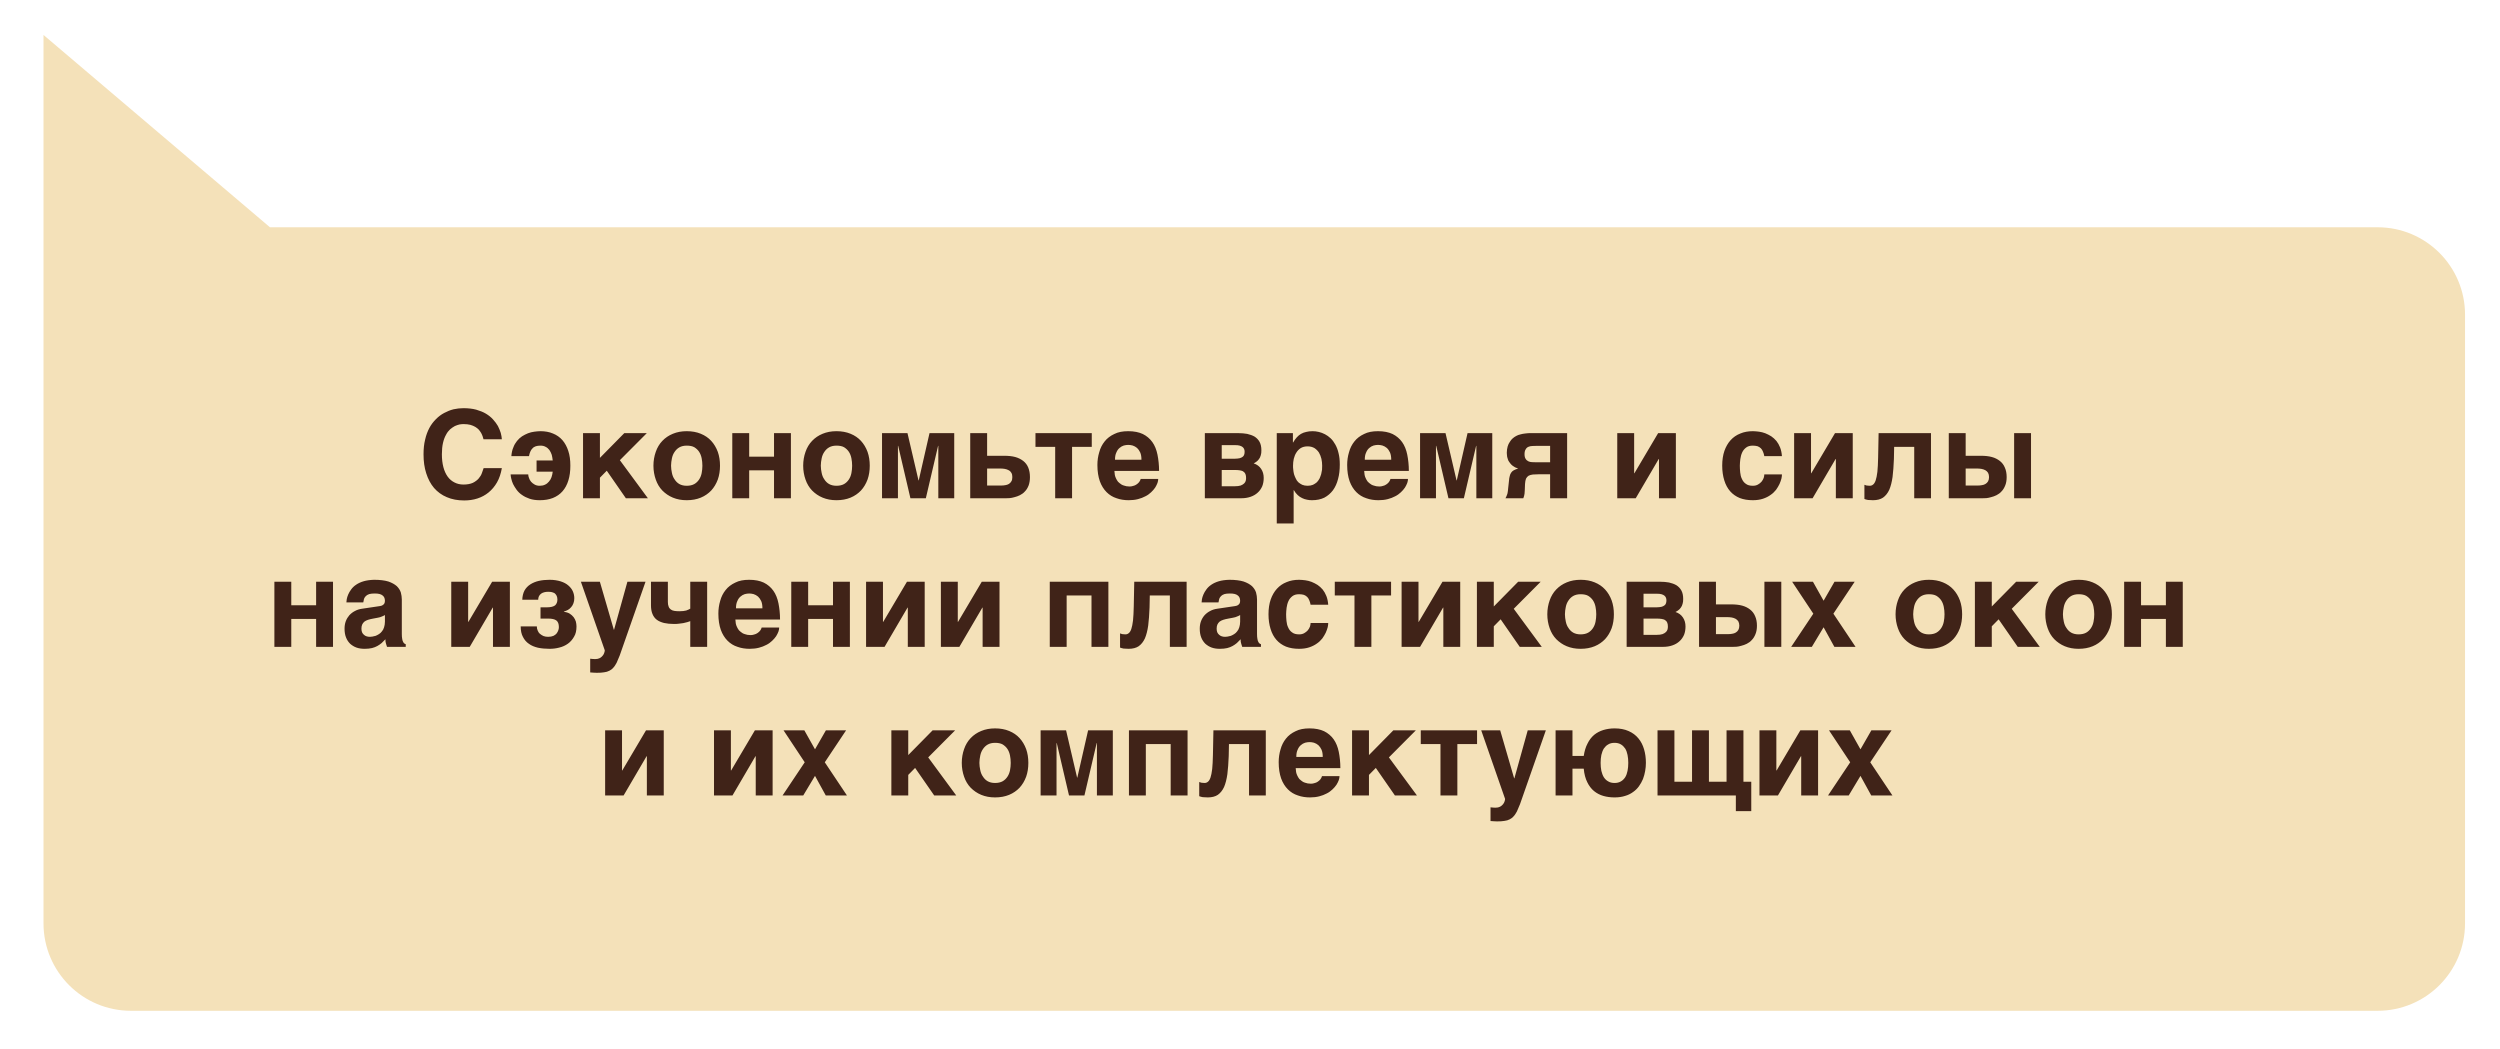 <svg width="286" height="120" viewBox="0 0 286 120" fill="none" xmlns="http://www.w3.org/2000/svg">
<g filter="url(#filter0_d_792_11968)">
<path d="M282 35V104.634C282 110.157 277.523 114.634 272 114.634H28.137H14.977C9.454 114.634 4.977 110.157 4.977 104.634V62V25V3L30.882 25H272C277.523 25 282 29.477 282 35Z" fill="#F4E1B9"/>
</g>
<path d="M55.214 49.916C55.172 49.79 55.116 49.678 55.046 49.538C54.976 49.412 54.878 49.286 54.78 49.16C54.668 49.048 54.542 48.936 54.374 48.838C54.22 48.74 54.024 48.67 53.8 48.6C53.576 48.544 53.324 48.516 53.016 48.516C52.89 48.516 52.736 48.53 52.568 48.558C52.4 48.6 52.218 48.656 52.036 48.74C51.854 48.838 51.672 48.964 51.49 49.118C51.322 49.272 51.154 49.482 51.028 49.734C50.874 50 50.762 50.308 50.678 50.672C50.594 51.036 50.552 51.47 50.552 51.974C50.552 52.52 50.608 52.996 50.72 53.43C50.832 53.864 51 54.228 51.21 54.522C51.42 54.816 51.686 55.04 51.994 55.194C52.288 55.348 52.638 55.432 53.016 55.432C53.464 55.432 53.814 55.362 54.094 55.236C54.374 55.096 54.598 54.928 54.766 54.732C54.934 54.536 55.06 54.326 55.13 54.116C55.214 53.906 55.284 53.71 55.326 53.556H57.412C57.3 54.186 57.118 54.732 56.852 55.194C56.586 55.656 56.264 56.034 55.886 56.342C55.508 56.65 55.088 56.874 54.612 57.028C54.136 57.182 53.632 57.252 53.1 57.252C52.358 57.252 51.686 57.126 51.112 56.874C50.538 56.636 50.048 56.272 49.656 55.824C49.264 55.362 48.97 54.802 48.76 54.144C48.55 53.5 48.452 52.772 48.452 51.974C48.452 51.358 48.508 50.798 48.634 50.294C48.746 49.79 48.914 49.342 49.124 48.95C49.334 48.558 49.586 48.236 49.88 47.942C50.16 47.662 50.468 47.424 50.818 47.242C51.154 47.06 51.504 46.92 51.882 46.822C52.26 46.738 52.638 46.696 53.016 46.696C53.562 46.696 54.052 46.752 54.472 46.864C54.892 46.99 55.27 47.13 55.592 47.326C55.914 47.522 56.18 47.732 56.404 47.984C56.628 48.236 56.824 48.488 56.964 48.74C57.104 49.006 57.202 49.272 57.286 49.524C57.356 49.79 57.398 50.028 57.412 50.252H55.312L55.214 49.916ZM63.231 52.674C63.203 52.45 63.175 52.24 63.12 52.03C63.05 51.82 62.965 51.652 62.853 51.484C62.727 51.33 62.602 51.204 62.419 51.12C62.252 51.022 62.056 50.98 61.831 50.98C61.621 50.98 61.44 51.008 61.3 51.05C61.145 51.106 61.02 51.176 60.922 51.288C60.824 51.386 60.725 51.512 60.669 51.666C60.599 51.806 60.557 51.988 60.516 52.184H58.499C58.528 51.806 58.597 51.47 58.724 51.19C58.822 50.91 58.975 50.658 59.144 50.448C59.312 50.238 59.508 50.056 59.718 49.916C59.941 49.776 60.166 49.664 60.404 49.566C60.642 49.482 60.88 49.412 61.132 49.384C61.37 49.356 61.608 49.328 61.831 49.328C62.349 49.328 62.84 49.412 63.26 49.594C63.679 49.762 64.043 50.014 64.338 50.35C64.632 50.686 64.856 51.106 65.01 51.582C65.177 52.072 65.248 52.632 65.248 53.276C65.248 53.906 65.177 54.466 65.023 54.956C64.87 55.46 64.645 55.866 64.352 56.202C64.058 56.538 63.694 56.79 63.245 56.972C62.812 57.14 62.307 57.224 61.748 57.224C61.313 57.224 60.922 57.168 60.586 57.056C60.264 56.944 59.969 56.804 59.718 56.622C59.465 56.454 59.27 56.258 59.102 56.034C58.934 55.81 58.807 55.586 58.696 55.376C58.597 55.152 58.528 54.956 58.486 54.746C58.444 54.564 58.416 54.396 58.416 54.27H60.431C60.431 54.396 60.459 54.536 60.516 54.676C60.557 54.83 60.642 54.97 60.754 55.11C60.865 55.236 61.005 55.348 61.16 55.432C61.328 55.53 61.523 55.572 61.748 55.572C61.971 55.572 62.181 55.53 62.349 55.446C62.532 55.362 62.672 55.25 62.797 55.096C62.923 54.956 63.022 54.788 63.092 54.592C63.161 54.396 63.203 54.186 63.231 53.962H61.383V52.674H63.231ZM68.631 52.38L71.417 49.552H73.993L70.913 52.646L74.119 57H71.599L69.415 53.85L68.631 54.648V57H66.699V49.552H68.631V52.38ZM74.753 53.276C74.753 52.702 74.851 52.17 75.019 51.694C75.187 51.204 75.439 50.784 75.775 50.434C76.111 50.084 76.503 49.818 76.979 49.622C77.455 49.426 77.973 49.328 78.561 49.328C79.163 49.328 79.695 49.426 80.171 49.622C80.647 49.818 81.039 50.084 81.361 50.434C81.683 50.784 81.935 51.204 82.117 51.694C82.285 52.17 82.369 52.702 82.369 53.276C82.369 53.85 82.285 54.382 82.117 54.858C81.935 55.348 81.683 55.768 81.361 56.118C81.039 56.454 80.647 56.734 80.171 56.93C79.695 57.126 79.163 57.224 78.561 57.224C77.973 57.224 77.455 57.126 76.979 56.93C76.503 56.734 76.111 56.454 75.775 56.118C75.439 55.768 75.187 55.348 75.019 54.858C74.851 54.382 74.753 53.85 74.753 53.276ZM76.769 53.276C76.769 53.556 76.811 53.836 76.867 54.102C76.923 54.382 77.021 54.634 77.175 54.844C77.315 55.068 77.497 55.25 77.721 55.376C77.945 55.502 78.225 55.572 78.561 55.572C78.911 55.572 79.205 55.502 79.429 55.376C79.653 55.25 79.835 55.068 79.975 54.858C80.115 54.648 80.213 54.41 80.269 54.13C80.325 53.85 80.353 53.57 80.353 53.276C80.353 52.982 80.325 52.702 80.269 52.422C80.213 52.142 80.115 51.89 79.975 51.68C79.835 51.47 79.653 51.302 79.429 51.162C79.205 51.036 78.911 50.98 78.561 50.98C78.225 50.98 77.945 51.05 77.721 51.176C77.497 51.302 77.315 51.484 77.175 51.694C77.021 51.918 76.923 52.156 76.867 52.436C76.811 52.716 76.769 52.996 76.769 53.276ZM85.706 52.24H88.548V49.552H90.48V57H88.548V53.808H85.706V57H83.774V49.552H85.706V52.24ZM91.884 53.276C91.884 52.702 91.982 52.17 92.15 51.694C92.318 51.204 92.57 50.784 92.906 50.434C93.242 50.084 93.634 49.818 94.11 49.622C94.586 49.426 95.104 49.328 95.692 49.328C96.294 49.328 96.826 49.426 97.302 49.622C97.778 49.818 98.17 50.084 98.492 50.434C98.814 50.784 99.066 51.204 99.248 51.694C99.416 52.17 99.5 52.702 99.5 53.276C99.5 53.85 99.416 54.382 99.248 54.858C99.066 55.348 98.814 55.768 98.492 56.118C98.17 56.454 97.778 56.734 97.302 56.93C96.826 57.126 96.294 57.224 95.692 57.224C95.104 57.224 94.586 57.126 94.11 56.93C93.634 56.734 93.242 56.454 92.906 56.118C92.57 55.768 92.318 55.348 92.15 54.858C91.982 54.382 91.884 53.85 91.884 53.276ZM93.9 53.276C93.9 53.556 93.942 53.836 93.998 54.102C94.054 54.382 94.152 54.634 94.306 54.844C94.446 55.068 94.628 55.25 94.852 55.376C95.076 55.502 95.356 55.572 95.692 55.572C96.042 55.572 96.336 55.502 96.56 55.376C96.784 55.25 96.966 55.068 97.106 54.858C97.246 54.648 97.344 54.41 97.4 54.13C97.456 53.85 97.484 53.57 97.484 53.276C97.484 52.982 97.456 52.702 97.4 52.422C97.344 52.142 97.246 51.89 97.106 51.68C96.966 51.47 96.784 51.302 96.56 51.162C96.336 51.036 96.042 50.98 95.692 50.98C95.356 50.98 95.076 51.05 94.852 51.176C94.628 51.302 94.446 51.484 94.306 51.694C94.152 51.918 94.054 52.156 93.998 52.436C93.942 52.716 93.9 52.996 93.9 53.276ZM105.076 54.956H105.104L106.336 49.552H109.164V57H107.344V51.008H107.316L105.916 57H104.152L102.752 51.008H102.724V57H100.904V49.552H103.816L105.076 54.956ZM112.926 52.142H114.9C115.362 52.142 115.782 52.184 116.146 52.282C116.496 52.38 116.804 52.534 117.056 52.73C117.308 52.926 117.504 53.178 117.63 53.486C117.756 53.794 117.826 54.158 117.826 54.578C117.826 54.956 117.77 55.278 117.672 55.544C117.56 55.824 117.42 56.048 117.252 56.216C117.084 56.412 116.888 56.538 116.678 56.65C116.468 56.748 116.258 56.832 116.062 56.874C115.866 56.93 115.67 56.972 115.502 56.986C115.334 57 115.194 57 115.11 57H110.994V49.552H112.926V52.142ZM114.564 55.544C114.718 55.544 114.858 55.53 115.012 55.502C115.152 55.488 115.292 55.432 115.418 55.362C115.53 55.292 115.628 55.194 115.698 55.068C115.782 54.942 115.81 54.774 115.81 54.578C115.81 54.382 115.782 54.228 115.698 54.088C115.628 53.962 115.53 53.864 115.39 53.794C115.264 53.724 115.11 53.668 114.942 53.64C114.774 53.612 114.592 53.598 114.396 53.598H112.926V55.544H114.564ZM118.458 49.552H124.898V51.12H122.644V57H120.712V51.12H118.458V49.552ZM127.488 53.878C127.488 53.948 127.502 54.032 127.516 54.144C127.516 54.27 127.544 54.382 127.586 54.522C127.628 54.648 127.698 54.788 127.768 54.914C127.838 55.054 127.95 55.18 128.09 55.278C128.216 55.39 128.37 55.488 128.566 55.544C128.748 55.614 128.972 55.656 129.238 55.656C129.378 55.656 129.518 55.628 129.644 55.586C129.784 55.558 129.896 55.502 130.022 55.418C130.134 55.348 130.232 55.25 130.316 55.152C130.4 55.04 130.456 54.928 130.498 54.788H132.5C132.5 54.928 132.472 55.082 132.416 55.25C132.346 55.432 132.262 55.6 132.15 55.782C132.024 55.964 131.87 56.146 131.688 56.314C131.506 56.482 131.296 56.65 131.03 56.776C130.778 56.916 130.498 57.014 130.19 57.098C129.868 57.182 129.518 57.224 129.126 57.224C128.636 57.224 128.16 57.154 127.74 57C127.292 56.86 126.914 56.622 126.592 56.3C126.27 55.978 126.004 55.558 125.822 55.054C125.64 54.536 125.542 53.92 125.542 53.192C125.542 52.688 125.612 52.198 125.752 51.736C125.878 51.26 126.088 50.854 126.368 50.504C126.648 50.14 127.026 49.86 127.474 49.65C127.908 49.426 128.44 49.328 129.07 49.328C129.728 49.328 130.288 49.44 130.736 49.65C131.184 49.874 131.548 50.182 131.828 50.574C132.108 50.966 132.304 51.456 132.416 52.016C132.528 52.576 132.598 53.192 132.598 53.878H127.488ZM130.582 52.59C130.582 52.268 130.54 51.988 130.442 51.764C130.344 51.554 130.218 51.372 130.078 51.246C129.924 51.12 129.756 51.022 129.574 50.966C129.406 50.924 129.238 50.896 129.07 50.896C128.916 50.896 128.734 50.924 128.566 50.966C128.384 51.022 128.216 51.12 128.076 51.246C127.922 51.372 127.796 51.554 127.712 51.764C127.6 51.988 127.558 52.268 127.558 52.59H130.582ZM141.684 49.552C142.034 49.552 142.356 49.58 142.678 49.636C142.986 49.706 143.266 49.804 143.518 49.944C143.756 50.098 143.952 50.294 144.092 50.546C144.232 50.798 144.302 51.12 144.302 51.512C144.302 51.736 144.288 51.932 144.232 52.086C144.19 52.254 144.12 52.394 144.036 52.506C143.952 52.632 143.854 52.73 143.756 52.8C143.644 52.884 143.546 52.954 143.42 53.01C143.798 53.136 144.078 53.346 144.274 53.64C144.47 53.934 144.568 54.27 144.568 54.676C144.568 55.026 144.512 55.348 144.4 55.628C144.274 55.908 144.106 56.16 143.882 56.356C143.658 56.566 143.392 56.72 143.07 56.832C142.748 56.944 142.398 57 142.006 57H137.834V49.552H141.684ZM141.25 52.478C141.474 52.478 141.656 52.45 141.81 52.422C141.95 52.38 142.062 52.338 142.146 52.268C142.23 52.212 142.3 52.128 142.328 52.03C142.37 51.932 142.384 51.806 142.384 51.68C142.384 51.568 142.37 51.47 142.328 51.372C142.3 51.288 142.23 51.204 142.146 51.134C142.076 51.078 141.964 51.022 141.824 50.98C141.684 50.938 141.516 50.924 141.306 50.924H139.766V52.478H141.25ZM141.25 55.628C141.53 55.628 141.768 55.6 141.936 55.544C142.104 55.474 142.23 55.404 142.328 55.306C142.412 55.222 142.482 55.124 142.51 55.012C142.538 54.9 142.552 54.802 142.552 54.704C142.552 54.522 142.538 54.368 142.482 54.242C142.44 54.13 142.37 54.032 142.258 53.962C142.16 53.878 142.02 53.836 141.852 53.808C141.684 53.78 141.488 53.766 141.25 53.766H139.766V55.628H141.25ZM147.909 50.616H147.937C148.063 50.392 148.203 50.196 148.357 50.028C148.497 49.874 148.665 49.734 148.833 49.636C149.015 49.538 149.211 49.454 149.435 49.412C149.645 49.356 149.883 49.328 150.163 49.328C150.387 49.328 150.625 49.356 150.863 49.412C151.101 49.468 151.339 49.552 151.577 49.678C151.801 49.79 152.025 49.958 152.221 50.14C152.431 50.336 152.613 50.588 152.767 50.868C152.921 51.148 153.047 51.47 153.131 51.848C153.229 52.226 153.271 52.646 153.271 53.136C153.271 53.738 153.215 54.298 153.075 54.788C152.949 55.292 152.753 55.726 152.487 56.09C152.221 56.44 151.899 56.72 151.507 56.93C151.101 57.126 150.639 57.224 150.093 57.224C149.911 57.224 149.715 57.21 149.533 57.168C149.337 57.14 149.155 57.07 148.973 56.986C148.777 56.902 148.609 56.776 148.455 56.636C148.287 56.482 148.147 56.3 148.021 56.076H147.993V59.884H146.061V49.552H147.909V50.616ZM149.589 51.064C149.281 51.064 149.015 51.134 148.805 51.26C148.595 51.4 148.427 51.568 148.301 51.778C148.161 51.988 148.077 52.226 148.007 52.492C147.951 52.758 147.923 53.01 147.923 53.276C147.923 53.416 147.923 53.57 147.951 53.738C147.965 53.906 147.993 54.074 148.035 54.242C148.091 54.41 148.147 54.578 148.231 54.732C148.301 54.9 148.399 55.04 148.525 55.166C148.651 55.278 148.805 55.376 148.973 55.46C149.141 55.53 149.351 55.572 149.589 55.572C149.827 55.572 150.037 55.53 150.205 55.46C150.373 55.376 150.527 55.278 150.653 55.166C150.765 55.04 150.877 54.9 150.961 54.732C151.031 54.578 151.087 54.41 151.143 54.242C151.185 54.074 151.213 53.906 151.241 53.738C151.255 53.57 151.255 53.416 151.255 53.276C151.255 53.01 151.227 52.758 151.171 52.492C151.101 52.226 151.017 51.988 150.891 51.778C150.751 51.568 150.583 51.4 150.373 51.26C150.149 51.134 149.897 51.064 149.589 51.064ZM156.062 53.878C156.062 53.948 156.076 54.032 156.09 54.144C156.09 54.27 156.118 54.382 156.16 54.522C156.202 54.648 156.272 54.788 156.342 54.914C156.412 55.054 156.524 55.18 156.664 55.278C156.79 55.39 156.944 55.488 157.14 55.544C157.322 55.614 157.546 55.656 157.812 55.656C157.952 55.656 158.092 55.628 158.218 55.586C158.358 55.558 158.47 55.502 158.596 55.418C158.708 55.348 158.806 55.25 158.89 55.152C158.974 55.04 159.03 54.928 159.072 54.788H161.074C161.074 54.928 161.046 55.082 160.99 55.25C160.92 55.432 160.836 55.6 160.724 55.782C160.598 55.964 160.444 56.146 160.262 56.314C160.08 56.482 159.87 56.65 159.604 56.776C159.352 56.916 159.072 57.014 158.764 57.098C158.442 57.182 158.092 57.224 157.7 57.224C157.21 57.224 156.734 57.154 156.314 57C155.866 56.86 155.488 56.622 155.166 56.3C154.844 55.978 154.578 55.558 154.396 55.054C154.214 54.536 154.116 53.92 154.116 53.192C154.116 52.688 154.186 52.198 154.326 51.736C154.452 51.26 154.662 50.854 154.942 50.504C155.222 50.14 155.6 49.86 156.048 49.65C156.482 49.426 157.014 49.328 157.644 49.328C158.302 49.328 158.862 49.44 159.31 49.65C159.758 49.874 160.122 50.182 160.402 50.574C160.682 50.966 160.878 51.456 160.99 52.016C161.102 52.576 161.172 53.192 161.172 53.878H156.062ZM159.156 52.59C159.156 52.268 159.114 51.988 159.016 51.764C158.918 51.554 158.792 51.372 158.652 51.246C158.498 51.12 158.33 51.022 158.148 50.966C157.98 50.924 157.812 50.896 157.644 50.896C157.49 50.896 157.308 50.924 157.14 50.966C156.958 51.022 156.79 51.12 156.65 51.246C156.496 51.372 156.37 51.554 156.286 51.764C156.174 51.988 156.132 52.268 156.132 52.59H159.156ZM166.627 54.956H166.655L167.887 49.552H170.715V57H168.895V51.008H168.867L167.467 57H165.703L164.303 51.008H164.275V57H162.455V49.552H165.367L166.627 54.956ZM177.333 54.256H176.073C175.793 54.256 175.555 54.27 175.359 54.284C175.163 54.312 174.995 54.354 174.869 54.424C174.743 54.508 174.645 54.62 174.575 54.76C174.519 54.914 174.477 55.11 174.463 55.362L174.435 56.076L174.407 56.482C174.379 56.664 174.337 56.832 174.267 57H172.223C172.279 56.902 172.335 56.804 172.363 56.706C172.405 56.622 172.433 56.524 172.461 56.426L172.503 56.16C172.503 56.076 172.517 55.978 172.531 55.88L172.629 54.984C172.643 54.788 172.671 54.606 172.713 54.466C172.741 54.326 172.797 54.186 172.867 54.088C172.937 53.976 173.035 53.878 173.161 53.808C173.301 53.738 173.469 53.654 173.679 53.598L173.455 53.514C173.371 53.486 173.273 53.444 173.189 53.374C173.091 53.318 172.993 53.248 172.909 53.164C172.811 53.066 172.727 52.954 172.643 52.828C172.573 52.744 172.531 52.646 172.503 52.548L172.419 52.268C172.405 52.17 172.391 52.086 172.391 52.002C172.377 51.918 172.377 51.848 172.377 51.792C172.377 51.526 172.419 51.288 172.475 51.078C172.531 50.882 172.615 50.7 172.727 50.546C172.825 50.378 172.937 50.252 173.063 50.14C173.189 50.028 173.329 49.944 173.455 49.874C173.595 49.79 173.763 49.734 173.945 49.692C174.113 49.65 174.281 49.608 174.463 49.594C174.631 49.566 174.785 49.566 174.925 49.552H175.275H179.279V57H177.333V54.256ZM175.779 51.008C175.611 51.008 175.443 51.008 175.289 51.022C175.121 51.022 174.981 51.064 174.841 51.12C174.715 51.176 174.603 51.274 174.533 51.414C174.449 51.54 174.407 51.722 174.407 51.96C174.407 52.198 174.449 52.366 174.533 52.492C174.603 52.618 174.715 52.702 174.841 52.772C174.967 52.828 175.107 52.87 175.261 52.87C175.415 52.884 175.569 52.884 175.723 52.884H177.333V51.008H175.779ZM186.946 54.144H186.974L189.69 49.552H191.72V57H189.788V52.506H189.76L187.128 57H185.014V49.552H186.946V54.144ZM201.837 52.184C201.795 51.988 201.753 51.806 201.683 51.666C201.627 51.512 201.543 51.386 201.445 51.288C201.333 51.176 201.207 51.106 201.067 51.05C200.913 51.008 200.731 50.98 200.521 50.98C200.199 50.98 199.947 51.05 199.751 51.204C199.555 51.358 199.401 51.54 199.303 51.764C199.191 52.002 199.135 52.254 199.093 52.52C199.065 52.786 199.037 53.038 199.037 53.276C199.037 53.514 199.051 53.78 199.079 54.046C199.107 54.326 199.163 54.564 199.275 54.788C199.373 55.012 199.513 55.208 199.723 55.348C199.919 55.502 200.185 55.572 200.521 55.572C200.745 55.572 200.941 55.53 201.109 55.432C201.263 55.348 201.403 55.236 201.515 55.11C201.627 54.97 201.711 54.83 201.767 54.676C201.809 54.536 201.837 54.396 201.837 54.27H203.853C203.853 54.396 203.839 54.55 203.797 54.746C203.741 54.956 203.671 55.152 203.573 55.376C203.475 55.586 203.335 55.81 203.181 56.034C202.999 56.258 202.803 56.454 202.551 56.622C202.299 56.804 202.019 56.944 201.683 57.056C201.347 57.168 200.955 57.224 200.521 57.224C199.961 57.224 199.457 57.14 199.023 56.972C198.589 56.79 198.225 56.538 197.931 56.202C197.637 55.866 197.413 55.46 197.259 54.956C197.105 54.466 197.021 53.906 197.021 53.276C197.021 52.632 197.105 52.072 197.273 51.582C197.441 51.106 197.679 50.686 197.987 50.35C198.295 50.014 198.659 49.762 199.093 49.594C199.513 49.412 200.003 49.328 200.521 49.328C200.745 49.328 200.983 49.356 201.235 49.384C201.473 49.412 201.711 49.482 201.949 49.566C202.187 49.664 202.411 49.776 202.635 49.916C202.845 50.056 203.041 50.238 203.223 50.448C203.391 50.658 203.531 50.91 203.643 51.19C203.755 51.47 203.825 51.806 203.853 52.184H201.837ZM207.18 54.144H207.208L209.924 49.552H211.954V57H210.022V52.506H209.994L207.362 57H205.248V49.552H207.18V54.144ZM218.987 51.12H216.691L216.663 52.506C216.635 53.29 216.579 53.976 216.509 54.564C216.425 55.152 216.299 55.642 216.131 56.034C215.949 56.426 215.711 56.72 215.417 56.93C215.123 57.126 214.731 57.224 214.269 57.224C214.045 57.224 213.863 57.21 213.695 57.196C213.527 57.168 213.401 57.126 213.289 57.084V55.46C213.359 55.488 213.443 55.516 213.541 55.544C213.639 55.558 213.751 55.572 213.891 55.572C214.045 55.572 214.171 55.53 214.283 55.432C214.395 55.348 214.493 55.194 214.577 54.956C214.661 54.718 214.717 54.396 214.773 53.976C214.815 53.556 214.843 53.024 214.857 52.366L214.913 49.552H220.905V57H218.987V51.12ZM224.872 52.142H226.636C227.084 52.142 227.504 52.184 227.868 52.282C228.232 52.38 228.526 52.534 228.778 52.73C229.03 52.926 229.226 53.178 229.352 53.486C229.492 53.794 229.562 54.158 229.562 54.578C229.562 54.956 229.506 55.278 229.394 55.544C229.282 55.824 229.142 56.048 228.974 56.216C228.806 56.412 228.61 56.538 228.4 56.65C228.19 56.748 227.98 56.832 227.784 56.874C227.588 56.93 227.406 56.972 227.238 56.986C227.056 57 226.93 57 226.832 57H222.94V49.552H224.872V52.142ZM232.348 57H230.416V49.552H232.348V57ZM226.286 55.544C226.44 55.544 226.594 55.53 226.734 55.502C226.888 55.488 227.014 55.432 227.14 55.362C227.266 55.292 227.35 55.194 227.434 55.068C227.504 54.942 227.546 54.774 227.546 54.578C227.546 54.382 227.504 54.228 227.434 54.088C227.35 53.962 227.252 53.864 227.126 53.794C226.986 53.724 226.846 53.668 226.678 53.64C226.496 53.612 226.314 53.598 226.118 53.598H224.872V55.544H226.286ZM33.322 69.24H36.164V66.552H38.096V74H36.164V70.808H33.322V74H31.39V66.552H33.322V69.24ZM45.968 72.53C45.968 72.754 45.982 72.936 46.01 73.076C46.024 73.216 46.066 73.342 46.108 73.412C46.15 73.51 46.192 73.566 46.248 73.608C46.304 73.65 46.346 73.678 46.416 73.692V74H44.274L44.162 73.65C44.106 73.51 44.092 73.342 44.092 73.132L43.658 73.566C43.504 73.692 43.35 73.804 43.168 73.902C42.986 74 42.79 74.084 42.552 74.14C42.314 74.196 42.034 74.224 41.712 74.224C41.376 74.224 41.068 74.182 40.788 74.084C40.508 73.986 40.27 73.832 40.06 73.65C39.864 73.454 39.696 73.216 39.584 72.922C39.472 72.642 39.416 72.306 39.416 71.928C39.416 71.62 39.458 71.34 39.556 71.074C39.654 70.808 39.794 70.584 39.962 70.388C40.144 70.192 40.354 70.024 40.606 69.898C40.858 69.758 41.138 69.674 41.46 69.632L43.35 69.352C43.42 69.338 43.49 69.338 43.574 69.31C43.658 69.296 43.728 69.268 43.798 69.212C43.868 69.17 43.924 69.114 43.966 69.044C44.008 68.96 44.036 68.862 44.036 68.736C44.036 68.61 44.008 68.498 43.98 68.4C43.938 68.288 43.868 68.204 43.784 68.134C43.686 68.05 43.574 67.994 43.42 67.952C43.266 67.91 43.07 67.896 42.846 67.896C42.58 67.896 42.384 67.924 42.23 67.966C42.062 68.022 41.936 68.106 41.852 68.19C41.754 68.288 41.684 68.4 41.642 68.512L41.558 68.918H39.626C39.626 68.834 39.64 68.708 39.668 68.54C39.696 68.386 39.752 68.204 39.836 68.008C39.906 67.826 40.032 67.63 40.172 67.434C40.312 67.238 40.494 67.056 40.746 66.888C40.97 66.734 41.264 66.594 41.6 66.496C41.936 66.398 42.328 66.342 42.804 66.328C43.462 66.328 44.008 66.398 44.428 66.524C44.834 66.664 45.156 66.846 45.394 67.056C45.618 67.28 45.772 67.518 45.856 67.784C45.926 68.05 45.968 68.316 45.968 68.582V72.53ZM44.036 70.36C43.924 70.43 43.798 70.486 43.686 70.528C43.56 70.584 43.406 70.64 43.21 70.668L42.692 70.766C42.468 70.808 42.272 70.85 42.104 70.906C41.936 70.962 41.796 71.032 41.684 71.116C41.572 71.214 41.488 71.326 41.432 71.452C41.376 71.578 41.348 71.732 41.348 71.928C41.348 72.082 41.376 72.222 41.418 72.334C41.474 72.46 41.544 72.544 41.642 72.628C41.726 72.698 41.824 72.768 41.936 72.796C42.062 72.838 42.188 72.852 42.328 72.852C42.398 72.852 42.496 72.838 42.608 72.824C42.72 72.81 42.832 72.782 42.972 72.74C43.098 72.684 43.224 72.628 43.35 72.544C43.476 72.474 43.588 72.362 43.686 72.236C43.798 72.11 43.882 71.956 43.938 71.76C43.994 71.578 44.036 71.368 44.036 71.116V70.36ZM53.556 71.144H53.584L56.3 66.552H58.33V74H56.398V69.506H56.37L53.738 74H51.624V66.552H53.556V71.144ZM59.749 68.61C59.763 68.204 59.847 67.854 60.001 67.56C60.155 67.28 60.379 67.042 60.659 66.86C60.939 66.678 61.275 66.538 61.639 66.454C62.017 66.37 62.437 66.328 62.871 66.328C63.361 66.328 63.781 66.398 64.145 66.51C64.495 66.622 64.789 66.776 65.027 66.986C65.251 67.182 65.419 67.392 65.531 67.644C65.643 67.896 65.699 68.162 65.699 68.428C65.699 68.652 65.671 68.834 65.601 69.016C65.545 69.184 65.447 69.338 65.349 69.45C65.237 69.59 65.111 69.688 64.971 69.772C64.817 69.856 64.677 69.912 64.509 69.954V69.982C64.775 70.024 64.999 70.094 65.181 70.206C65.363 70.318 65.503 70.458 65.629 70.612C65.741 70.766 65.825 70.934 65.881 71.116C65.923 71.298 65.951 71.48 65.951 71.662C65.951 72.124 65.867 72.53 65.671 72.838C65.489 73.16 65.265 73.426 64.971 73.636C64.677 73.846 64.341 74 63.977 74.084C63.613 74.182 63.235 74.224 62.871 74.224C62.381 74.224 61.947 74.182 61.541 74.098C61.135 74 60.785 73.86 60.505 73.65C60.211 73.454 59.987 73.188 59.819 72.852C59.651 72.544 59.567 72.138 59.567 71.662H61.415C61.415 71.83 61.443 71.998 61.513 72.138C61.569 72.278 61.653 72.418 61.779 72.516C61.891 72.614 62.031 72.698 62.185 72.768C62.339 72.824 62.521 72.852 62.717 72.852C62.955 72.852 63.151 72.81 63.319 72.74C63.473 72.656 63.599 72.572 63.683 72.46C63.767 72.334 63.837 72.222 63.879 72.082C63.921 71.956 63.935 71.844 63.935 71.732C63.935 71.382 63.837 71.116 63.641 70.976C63.445 70.836 63.137 70.766 62.717 70.766H61.835V69.478H62.577C63.011 69.478 63.319 69.394 63.501 69.254C63.669 69.1 63.767 68.876 63.767 68.596C63.767 68.428 63.739 68.288 63.683 68.162C63.627 68.05 63.557 67.966 63.473 67.882C63.375 67.826 63.263 67.77 63.137 67.742C63.011 67.714 62.871 67.7 62.717 67.7C62.381 67.7 62.101 67.77 61.891 67.924C61.681 68.092 61.569 68.316 61.569 68.61H59.749ZM71.285 73.874C71.145 74.308 71.005 74.672 70.893 74.994C70.767 75.316 70.655 75.582 70.543 75.82C70.417 76.044 70.305 76.24 70.165 76.38C70.039 76.534 69.885 76.646 69.717 76.73C69.535 76.828 69.339 76.884 69.101 76.912C68.877 76.954 68.597 76.968 68.275 76.968C68.149 76.968 68.023 76.968 67.925 76.954C67.799 76.954 67.673 76.94 67.519 76.926V75.358C67.589 75.372 67.687 75.386 67.799 75.386C67.925 75.4 68.009 75.4 68.093 75.4C68.303 75.4 68.471 75.358 68.611 75.288C68.751 75.204 68.863 75.12 68.947 75.008C69.031 74.896 69.101 74.798 69.129 74.672C69.171 74.56 69.185 74.462 69.185 74.392L66.455 66.552H68.625L70.221 72.04H70.249L71.775 66.552H73.847L71.285 73.874ZM78.966 71.06C78.882 71.088 78.77 71.13 78.63 71.172C78.49 71.214 78.336 71.242 78.168 71.284C78 71.312 77.818 71.34 77.636 71.354C77.454 71.382 77.272 71.382 77.104 71.382C76.67 71.382 76.306 71.34 75.97 71.27C75.648 71.186 75.368 71.074 75.144 70.906C74.92 70.738 74.752 70.514 74.64 70.234C74.528 69.968 74.472 69.632 74.472 69.24V66.552H76.404V68.862C76.404 69.072 76.432 69.254 76.488 69.38C76.53 69.52 76.614 69.632 76.726 69.716C76.838 69.8 76.964 69.856 77.132 69.884C77.3 69.912 77.496 69.926 77.72 69.926C78.056 69.926 78.308 69.898 78.504 69.842C78.7 69.772 78.854 69.702 78.966 69.632V66.552H80.898V74H78.966V71.06ZM84.127 70.878C84.127 70.948 84.141 71.032 84.155 71.144C84.155 71.27 84.183 71.382 84.225 71.522C84.267 71.648 84.337 71.788 84.407 71.914C84.477 72.054 84.589 72.18 84.729 72.278C84.855 72.39 85.009 72.488 85.205 72.544C85.387 72.614 85.611 72.656 85.877 72.656C86.017 72.656 86.157 72.628 86.283 72.586C86.423 72.558 86.535 72.502 86.661 72.418C86.773 72.348 86.871 72.25 86.955 72.152C87.039 72.04 87.095 71.928 87.137 71.788H89.139C89.139 71.928 89.111 72.082 89.055 72.25C88.985 72.432 88.901 72.6 88.789 72.782C88.663 72.964 88.509 73.146 88.327 73.314C88.145 73.482 87.935 73.65 87.669 73.776C87.417 73.916 87.137 74.014 86.829 74.098C86.507 74.182 86.157 74.224 85.765 74.224C85.275 74.224 84.799 74.154 84.379 74C83.931 73.86 83.553 73.622 83.231 73.3C82.909 72.978 82.643 72.558 82.461 72.054C82.279 71.536 82.181 70.92 82.181 70.192C82.181 69.688 82.251 69.198 82.391 68.736C82.517 68.26 82.727 67.854 83.007 67.504C83.287 67.14 83.665 66.86 84.113 66.65C84.547 66.426 85.079 66.328 85.709 66.328C86.367 66.328 86.927 66.44 87.375 66.65C87.823 66.874 88.187 67.182 88.467 67.574C88.747 67.966 88.943 68.456 89.055 69.016C89.167 69.576 89.237 70.192 89.237 70.878H84.127ZM87.221 69.59C87.221 69.268 87.179 68.988 87.081 68.764C86.983 68.554 86.857 68.372 86.717 68.246C86.563 68.12 86.395 68.022 86.213 67.966C86.045 67.924 85.877 67.896 85.709 67.896C85.555 67.896 85.373 67.924 85.205 67.966C85.023 68.022 84.855 68.12 84.715 68.246C84.561 68.372 84.435 68.554 84.351 68.764C84.239 68.988 84.197 69.268 84.197 69.59H87.221ZM92.453 69.24H95.295V66.552H97.227V74H95.295V70.808H92.453V74H90.521V66.552H92.453V69.24ZM101.011 71.144H101.039L103.755 66.552H105.785V74H103.853V69.506H103.825L101.193 74H99.079V66.552H101.011V71.144ZM109.57 71.144H109.598L112.314 66.552H114.344V74H112.412V69.506H112.384L109.752 74H107.638V66.552H109.57V71.144ZM126.799 74H124.867V68.12H122.025V74H120.093V66.552H126.799V74ZM133.832 68.12H131.536L131.508 69.506C131.48 70.29 131.424 70.976 131.354 71.564C131.27 72.152 131.144 72.642 130.976 73.034C130.794 73.426 130.556 73.72 130.262 73.93C129.968 74.126 129.576 74.224 129.114 74.224C128.89 74.224 128.708 74.21 128.54 74.196C128.372 74.168 128.246 74.126 128.134 74.084V72.46C128.204 72.488 128.288 72.516 128.386 72.544C128.484 72.558 128.596 72.572 128.736 72.572C128.89 72.572 129.016 72.53 129.128 72.432C129.24 72.348 129.338 72.194 129.422 71.956C129.506 71.718 129.562 71.396 129.618 70.976C129.66 70.556 129.688 70.024 129.702 69.366L129.758 66.552H135.75V74H133.832V68.12ZM143.804 72.53C143.804 72.754 143.818 72.936 143.846 73.076C143.86 73.216 143.902 73.342 143.944 73.412C143.986 73.51 144.028 73.566 144.084 73.608C144.14 73.65 144.182 73.678 144.252 73.692V74H142.11L141.998 73.65C141.942 73.51 141.928 73.342 141.928 73.132L141.494 73.566C141.34 73.692 141.186 73.804 141.004 73.902C140.822 74 140.626 74.084 140.388 74.14C140.15 74.196 139.87 74.224 139.548 74.224C139.212 74.224 138.904 74.182 138.624 74.084C138.344 73.986 138.106 73.832 137.896 73.65C137.7 73.454 137.532 73.216 137.42 72.922C137.308 72.642 137.252 72.306 137.252 71.928C137.252 71.62 137.294 71.34 137.392 71.074C137.49 70.808 137.63 70.584 137.798 70.388C137.98 70.192 138.19 70.024 138.442 69.898C138.694 69.758 138.974 69.674 139.296 69.632L141.186 69.352C141.256 69.338 141.326 69.338 141.41 69.31C141.494 69.296 141.564 69.268 141.634 69.212C141.704 69.17 141.76 69.114 141.802 69.044C141.844 68.96 141.872 68.862 141.872 68.736C141.872 68.61 141.844 68.498 141.816 68.4C141.774 68.288 141.704 68.204 141.62 68.134C141.522 68.05 141.41 67.994 141.256 67.952C141.102 67.91 140.906 67.896 140.682 67.896C140.416 67.896 140.22 67.924 140.066 67.966C139.898 68.022 139.772 68.106 139.688 68.19C139.59 68.288 139.52 68.4 139.478 68.512L139.394 68.918H137.462C137.462 68.834 137.476 68.708 137.504 68.54C137.532 68.386 137.588 68.204 137.672 68.008C137.742 67.826 137.868 67.63 138.008 67.434C138.148 67.238 138.33 67.056 138.582 66.888C138.806 66.734 139.1 66.594 139.436 66.496C139.772 66.398 140.164 66.342 140.64 66.328C141.298 66.328 141.844 66.398 142.264 66.524C142.67 66.664 142.992 66.846 143.23 67.056C143.454 67.28 143.608 67.518 143.692 67.784C143.762 68.05 143.804 68.316 143.804 68.582V72.53ZM141.872 70.36C141.76 70.43 141.634 70.486 141.522 70.528C141.396 70.584 141.242 70.64 141.046 70.668L140.528 70.766C140.304 70.808 140.108 70.85 139.94 70.906C139.772 70.962 139.632 71.032 139.52 71.116C139.408 71.214 139.324 71.326 139.268 71.452C139.212 71.578 139.184 71.732 139.184 71.928C139.184 72.082 139.212 72.222 139.254 72.334C139.31 72.46 139.38 72.544 139.478 72.628C139.562 72.698 139.66 72.768 139.772 72.796C139.898 72.838 140.024 72.852 140.164 72.852C140.234 72.852 140.332 72.838 140.444 72.824C140.556 72.81 140.668 72.782 140.808 72.74C140.934 72.684 141.06 72.628 141.186 72.544C141.312 72.474 141.424 72.362 141.522 72.236C141.634 72.11 141.718 71.956 141.774 71.76C141.83 71.578 141.872 71.368 141.872 71.116V70.36ZM149.932 69.184C149.89 68.988 149.848 68.806 149.778 68.666C149.722 68.512 149.638 68.386 149.54 68.288C149.428 68.176 149.302 68.106 149.162 68.05C149.008 68.008 148.826 67.98 148.616 67.98C148.294 67.98 148.042 68.05 147.846 68.204C147.65 68.358 147.496 68.54 147.398 68.764C147.286 69.002 147.23 69.254 147.188 69.52C147.16 69.786 147.132 70.038 147.132 70.276C147.132 70.514 147.146 70.78 147.174 71.046C147.202 71.326 147.258 71.564 147.37 71.788C147.468 72.012 147.608 72.208 147.818 72.348C148.014 72.502 148.28 72.572 148.616 72.572C148.84 72.572 149.036 72.53 149.204 72.432C149.358 72.348 149.498 72.236 149.61 72.11C149.722 71.97 149.806 71.83 149.862 71.676C149.904 71.536 149.932 71.396 149.932 71.27H151.948C151.948 71.396 151.934 71.55 151.892 71.746C151.836 71.956 151.766 72.152 151.668 72.376C151.57 72.586 151.43 72.81 151.276 73.034C151.094 73.258 150.898 73.454 150.646 73.622C150.394 73.804 150.114 73.944 149.778 74.056C149.442 74.168 149.05 74.224 148.616 74.224C148.056 74.224 147.552 74.14 147.118 73.972C146.684 73.79 146.32 73.538 146.026 73.202C145.732 72.866 145.508 72.46 145.354 71.956C145.2 71.466 145.116 70.906 145.116 70.276C145.116 69.632 145.2 69.072 145.368 68.582C145.536 68.106 145.774 67.686 146.082 67.35C146.39 67.014 146.754 66.762 147.188 66.594C147.608 66.412 148.098 66.328 148.616 66.328C148.84 66.328 149.078 66.356 149.33 66.384C149.568 66.412 149.806 66.482 150.044 66.566C150.282 66.664 150.506 66.776 150.73 66.916C150.94 67.056 151.136 67.238 151.318 67.448C151.486 67.658 151.626 67.91 151.738 68.19C151.85 68.47 151.92 68.806 151.948 69.184H149.932ZM152.699 66.552H159.139V68.12H156.885V74H154.953V68.12H152.699V66.552ZM162.275 71.144H162.303L165.019 66.552H167.049V74H165.117V69.506H165.089L162.457 74H160.343V66.552H162.275V71.144ZM170.89 69.38L173.676 66.552H176.252L173.172 69.646L176.378 74H173.858L171.674 70.85L170.89 71.648V74H168.958V66.552H170.89V69.38ZM177.012 70.276C177.012 69.702 177.11 69.17 177.278 68.694C177.446 68.204 177.698 67.784 178.034 67.434C178.37 67.084 178.762 66.818 179.238 66.622C179.714 66.426 180.232 66.328 180.82 66.328C181.422 66.328 181.954 66.426 182.43 66.622C182.906 66.818 183.298 67.084 183.62 67.434C183.942 67.784 184.194 68.204 184.376 68.694C184.544 69.17 184.628 69.702 184.628 70.276C184.628 70.85 184.544 71.382 184.376 71.858C184.194 72.348 183.942 72.768 183.62 73.118C183.298 73.454 182.906 73.734 182.43 73.93C181.954 74.126 181.422 74.224 180.82 74.224C180.232 74.224 179.714 74.126 179.238 73.93C178.762 73.734 178.37 73.454 178.034 73.118C177.698 72.768 177.446 72.348 177.278 71.858C177.11 71.382 177.012 70.85 177.012 70.276ZM179.028 70.276C179.028 70.556 179.07 70.836 179.126 71.102C179.182 71.382 179.28 71.634 179.434 71.844C179.574 72.068 179.756 72.25 179.98 72.376C180.204 72.502 180.484 72.572 180.82 72.572C181.17 72.572 181.464 72.502 181.688 72.376C181.912 72.25 182.094 72.068 182.234 71.858C182.374 71.648 182.472 71.41 182.528 71.13C182.584 70.85 182.612 70.57 182.612 70.276C182.612 69.982 182.584 69.702 182.528 69.422C182.472 69.142 182.374 68.89 182.234 68.68C182.094 68.47 181.912 68.302 181.688 68.162C181.464 68.036 181.17 67.98 180.82 67.98C180.484 67.98 180.204 68.05 179.98 68.176C179.756 68.302 179.574 68.484 179.434 68.694C179.28 68.918 179.182 69.156 179.126 69.436C179.07 69.716 179.028 69.996 179.028 70.276ZM189.938 66.552C190.288 66.552 190.61 66.58 190.932 66.636C191.24 66.706 191.52 66.804 191.772 66.944C192.01 67.098 192.206 67.294 192.346 67.546C192.486 67.798 192.556 68.12 192.556 68.512C192.556 68.736 192.542 68.932 192.486 69.086C192.444 69.254 192.374 69.394 192.29 69.506C192.206 69.632 192.108 69.73 192.01 69.8C191.898 69.884 191.8 69.954 191.674 70.01C192.052 70.136 192.332 70.346 192.528 70.64C192.724 70.934 192.822 71.27 192.822 71.676C192.822 72.026 192.766 72.348 192.654 72.628C192.528 72.908 192.36 73.16 192.136 73.356C191.912 73.566 191.646 73.72 191.324 73.832C191.002 73.944 190.652 74 190.26 74H186.088V66.552H189.938ZM189.504 69.478C189.728 69.478 189.91 69.45 190.064 69.422C190.204 69.38 190.316 69.338 190.4 69.268C190.484 69.212 190.554 69.128 190.582 69.03C190.624 68.932 190.638 68.806 190.638 68.68C190.638 68.568 190.624 68.47 190.582 68.372C190.554 68.288 190.484 68.204 190.4 68.134C190.33 68.078 190.218 68.022 190.078 67.98C189.938 67.938 189.77 67.924 189.56 67.924H188.02V69.478H189.504ZM189.504 72.628C189.784 72.628 190.022 72.6 190.19 72.544C190.358 72.474 190.484 72.404 190.582 72.306C190.666 72.222 190.736 72.124 190.764 72.012C190.792 71.9 190.806 71.802 190.806 71.704C190.806 71.522 190.792 71.368 190.736 71.242C190.694 71.13 190.624 71.032 190.512 70.962C190.414 70.878 190.274 70.836 190.106 70.808C189.938 70.78 189.742 70.766 189.504 70.766H188.02V72.628H189.504ZM196.304 69.142H198.068C198.516 69.142 198.936 69.184 199.3 69.282C199.664 69.38 199.958 69.534 200.21 69.73C200.462 69.926 200.658 70.178 200.784 70.486C200.924 70.794 200.994 71.158 200.994 71.578C200.994 71.956 200.938 72.278 200.826 72.544C200.714 72.824 200.574 73.048 200.406 73.216C200.238 73.412 200.042 73.538 199.832 73.65C199.622 73.748 199.412 73.832 199.216 73.874C199.02 73.93 198.838 73.972 198.67 73.986C198.488 74 198.362 74 198.264 74H194.372V66.552H196.304V69.142ZM203.78 74H201.848V66.552H203.78V74ZM197.718 72.544C197.872 72.544 198.026 72.53 198.166 72.502C198.32 72.488 198.446 72.432 198.572 72.362C198.698 72.292 198.782 72.194 198.866 72.068C198.936 71.942 198.978 71.774 198.978 71.578C198.978 71.382 198.936 71.228 198.866 71.088C198.782 70.962 198.684 70.864 198.558 70.794C198.418 70.724 198.278 70.668 198.11 70.64C197.928 70.612 197.746 70.598 197.55 70.598H196.304V72.544H197.718ZM208.62 68.722L209.866 66.552H212.176L209.74 70.206L212.274 74H209.852L208.62 71.76L207.276 74H204.91L207.444 70.206L205.022 66.552H207.402L208.62 68.722ZM216.852 70.276C216.852 69.702 216.95 69.17 217.118 68.694C217.286 68.204 217.538 67.784 217.874 67.434C218.21 67.084 218.602 66.818 219.078 66.622C219.554 66.426 220.072 66.328 220.66 66.328C221.262 66.328 221.794 66.426 222.27 66.622C222.746 66.818 223.138 67.084 223.46 67.434C223.782 67.784 224.034 68.204 224.216 68.694C224.384 69.17 224.468 69.702 224.468 70.276C224.468 70.85 224.384 71.382 224.216 71.858C224.034 72.348 223.782 72.768 223.46 73.118C223.138 73.454 222.746 73.734 222.27 73.93C221.794 74.126 221.262 74.224 220.66 74.224C220.072 74.224 219.554 74.126 219.078 73.93C218.602 73.734 218.21 73.454 217.874 73.118C217.538 72.768 217.286 72.348 217.118 71.858C216.95 71.382 216.852 70.85 216.852 70.276ZM218.868 70.276C218.868 70.556 218.91 70.836 218.966 71.102C219.022 71.382 219.12 71.634 219.274 71.844C219.414 72.068 219.596 72.25 219.82 72.376C220.044 72.502 220.324 72.572 220.66 72.572C221.01 72.572 221.304 72.502 221.528 72.376C221.752 72.25 221.934 72.068 222.074 71.858C222.214 71.648 222.312 71.41 222.368 71.13C222.424 70.85 222.452 70.57 222.452 70.276C222.452 69.982 222.424 69.702 222.368 69.422C222.312 69.142 222.214 68.89 222.074 68.68C221.934 68.47 221.752 68.302 221.528 68.162C221.304 68.036 221.01 67.98 220.66 67.98C220.324 67.98 220.044 68.05 219.82 68.176C219.596 68.302 219.414 68.484 219.274 68.694C219.12 68.918 219.022 69.156 218.966 69.436C218.91 69.716 218.868 69.996 218.868 70.276ZM227.86 69.38L230.646 66.552H233.222L230.142 69.646L233.348 74H230.828L228.644 70.85L227.86 71.648V74H225.928V66.552H227.86V69.38ZM233.983 70.276C233.983 69.702 234.081 69.17 234.249 68.694C234.417 68.204 234.669 67.784 235.005 67.434C235.341 67.084 235.733 66.818 236.209 66.622C236.685 66.426 237.203 66.328 237.791 66.328C238.393 66.328 238.925 66.426 239.401 66.622C239.877 66.818 240.269 67.084 240.591 67.434C240.913 67.784 241.165 68.204 241.347 68.694C241.515 69.17 241.599 69.702 241.599 70.276C241.599 70.85 241.515 71.382 241.347 71.858C241.165 72.348 240.913 72.768 240.591 73.118C240.269 73.454 239.877 73.734 239.401 73.93C238.925 74.126 238.393 74.224 237.791 74.224C237.203 74.224 236.685 74.126 236.209 73.93C235.733 73.734 235.341 73.454 235.005 73.118C234.669 72.768 234.417 72.348 234.249 71.858C234.081 71.382 233.983 70.85 233.983 70.276ZM235.999 70.276C235.999 70.556 236.041 70.836 236.097 71.102C236.153 71.382 236.251 71.634 236.405 71.844C236.545 72.068 236.727 72.25 236.951 72.376C237.175 72.502 237.455 72.572 237.791 72.572C238.141 72.572 238.435 72.502 238.659 72.376C238.883 72.25 239.065 72.068 239.205 71.858C239.345 71.648 239.443 71.41 239.499 71.13C239.555 70.85 239.583 70.57 239.583 70.276C239.583 69.982 239.555 69.702 239.499 69.422C239.443 69.142 239.345 68.89 239.205 68.68C239.065 68.47 238.883 68.302 238.659 68.162C238.435 68.036 238.141 67.98 237.791 67.98C237.455 67.98 237.175 68.05 236.951 68.176C236.727 68.302 236.545 68.484 236.405 68.694C236.251 68.918 236.153 69.156 236.097 69.436C236.041 69.716 235.999 69.996 235.999 70.276ZM244.935 69.24H247.777V66.552H249.709V74H247.777V70.808H244.935V74H243.003V66.552H244.935V69.24ZM71.159 88.144H71.187L73.903 83.552H75.933V91H74.001V86.506H73.973L71.341 91H69.227V83.552H71.159V88.144ZM83.614 88.144H83.642L86.358 83.552H88.388V91H86.456V86.506H86.428L83.796 91H81.682V83.552H83.614V88.144ZM93.236 85.722L94.482 83.552H96.792L94.356 87.206L96.89 91H94.468L93.236 88.76L91.892 91H89.526L92.06 87.206L89.638 83.552H92.018L93.236 85.722ZM103.904 86.38L106.69 83.552H109.266L106.186 86.646L109.392 91H106.872L104.688 87.85L103.904 88.648V91H101.972V83.552H103.904V86.38ZM110.027 87.276C110.027 86.702 110.125 86.17 110.293 85.694C110.461 85.204 110.713 84.784 111.049 84.434C111.385 84.084 111.777 83.818 112.253 83.622C112.729 83.426 113.247 83.328 113.835 83.328C114.437 83.328 114.969 83.426 115.445 83.622C115.921 83.818 116.313 84.084 116.635 84.434C116.957 84.784 117.209 85.204 117.391 85.694C117.559 86.17 117.643 86.702 117.643 87.276C117.643 87.85 117.559 88.382 117.391 88.858C117.209 89.348 116.957 89.768 116.635 90.118C116.313 90.454 115.921 90.734 115.445 90.93C114.969 91.126 114.437 91.224 113.835 91.224C113.247 91.224 112.729 91.126 112.253 90.93C111.777 90.734 111.385 90.454 111.049 90.118C110.713 89.768 110.461 89.348 110.293 88.858C110.125 88.382 110.027 87.85 110.027 87.276ZM112.043 87.276C112.043 87.556 112.085 87.836 112.141 88.102C112.197 88.382 112.295 88.634 112.449 88.844C112.589 89.068 112.771 89.25 112.995 89.376C113.219 89.502 113.499 89.572 113.835 89.572C114.185 89.572 114.479 89.502 114.703 89.376C114.927 89.25 115.109 89.068 115.249 88.858C115.389 88.648 115.487 88.41 115.543 88.13C115.599 87.85 115.627 87.57 115.627 87.276C115.627 86.982 115.599 86.702 115.543 86.422C115.487 86.142 115.389 85.89 115.249 85.68C115.109 85.47 114.927 85.302 114.703 85.162C114.479 85.036 114.185 84.98 113.835 84.98C113.499 84.98 113.219 85.05 112.995 85.176C112.771 85.302 112.589 85.484 112.449 85.694C112.295 85.918 112.197 86.156 112.141 86.436C112.085 86.716 112.043 86.996 112.043 87.276ZM123.219 88.956H123.247L124.479 83.552H127.307V91H125.487V85.008H125.459L124.059 91H122.295L120.895 85.008H120.867V91H119.047V83.552H121.959L123.219 88.956ZM135.857 91H133.925V85.12H131.083V91H129.151V83.552H135.857V91ZM142.889 85.12H140.593L140.565 86.506C140.537 87.29 140.481 87.976 140.411 88.564C140.327 89.152 140.201 89.642 140.033 90.034C139.851 90.426 139.613 90.72 139.319 90.93C139.025 91.126 138.633 91.224 138.171 91.224C137.947 91.224 137.765 91.21 137.597 91.196C137.429 91.168 137.303 91.126 137.191 91.084V89.46C137.261 89.488 137.345 89.516 137.443 89.544C137.541 89.558 137.653 89.572 137.793 89.572C137.947 89.572 138.073 89.53 138.185 89.432C138.297 89.348 138.395 89.194 138.479 88.956C138.563 88.718 138.619 88.396 138.675 87.976C138.717 87.556 138.745 87.024 138.759 86.366L138.815 83.552H144.807V91H142.889V85.12ZM148.228 87.878C148.228 87.948 148.242 88.032 148.256 88.144C148.256 88.27 148.284 88.382 148.326 88.522C148.368 88.648 148.438 88.788 148.508 88.914C148.578 89.054 148.69 89.18 148.83 89.278C148.956 89.39 149.11 89.488 149.306 89.544C149.488 89.614 149.712 89.656 149.978 89.656C150.118 89.656 150.258 89.628 150.384 89.586C150.524 89.558 150.636 89.502 150.762 89.418C150.874 89.348 150.972 89.25 151.056 89.152C151.14 89.04 151.196 88.928 151.238 88.788H153.24C153.24 88.928 153.212 89.082 153.156 89.25C153.086 89.432 153.002 89.6 152.89 89.782C152.764 89.964 152.61 90.146 152.428 90.314C152.246 90.482 152.036 90.65 151.77 90.776C151.518 90.916 151.238 91.014 150.93 91.098C150.608 91.182 150.258 91.224 149.866 91.224C149.376 91.224 148.9 91.154 148.48 91C148.032 90.86 147.654 90.622 147.332 90.3C147.01 89.978 146.744 89.558 146.562 89.054C146.38 88.536 146.282 87.92 146.282 87.192C146.282 86.688 146.352 86.198 146.492 85.736C146.618 85.26 146.828 84.854 147.108 84.504C147.388 84.14 147.766 83.86 148.214 83.65C148.648 83.426 149.18 83.328 149.81 83.328C150.468 83.328 151.028 83.44 151.476 83.65C151.924 83.874 152.288 84.182 152.568 84.574C152.848 84.966 153.044 85.456 153.156 86.016C153.268 86.576 153.338 87.192 153.338 87.878H148.228ZM151.322 86.59C151.322 86.268 151.28 85.988 151.182 85.764C151.084 85.554 150.958 85.372 150.818 85.246C150.664 85.12 150.496 85.022 150.314 84.966C150.146 84.924 149.978 84.896 149.81 84.896C149.656 84.896 149.474 84.924 149.306 84.966C149.124 85.022 148.956 85.12 148.816 85.246C148.662 85.372 148.536 85.554 148.452 85.764C148.34 85.988 148.298 86.268 148.298 86.59H151.322ZM156.609 86.38L159.395 83.552H161.971L158.891 86.646L162.097 91H159.577L157.393 87.85L156.609 88.648V91H154.677V83.552H156.609V86.38ZM162.536 83.552H168.976V85.12H166.722V91H164.79V85.12H162.536V83.552ZM174.282 90.874C174.142 91.308 174.002 91.672 173.89 91.994C173.764 92.316 173.652 92.582 173.54 92.82C173.414 93.044 173.302 93.24 173.162 93.38C173.036 93.534 172.882 93.646 172.714 93.73C172.532 93.828 172.336 93.884 172.098 93.912C171.874 93.954 171.594 93.968 171.272 93.968C171.146 93.968 171.02 93.968 170.922 93.954C170.796 93.954 170.67 93.94 170.516 93.926V92.358C170.586 92.372 170.684 92.386 170.796 92.386C170.922 92.4 171.006 92.4 171.09 92.4C171.3 92.4 171.468 92.358 171.608 92.288C171.748 92.204 171.86 92.12 171.944 92.008C172.028 91.896 172.098 91.798 172.126 91.672C172.168 91.56 172.182 91.462 172.182 91.392L169.452 83.552H171.622L173.218 89.04H173.246L174.772 83.552H176.844L174.282 90.874ZM179.891 86.478H181.179C181.263 85.932 181.403 85.456 181.613 85.064C181.809 84.658 182.061 84.336 182.369 84.07C182.677 83.818 183.027 83.636 183.433 83.51C183.811 83.398 184.245 83.328 184.707 83.328C185.323 83.328 185.855 83.426 186.317 83.636C186.765 83.832 187.143 84.112 187.437 84.476C187.731 84.826 187.941 85.246 188.081 85.722C188.221 86.198 188.291 86.716 188.291 87.262C188.291 87.57 188.263 87.892 188.207 88.2C188.151 88.522 188.067 88.83 187.955 89.124C187.829 89.418 187.675 89.698 187.493 89.95C187.311 90.202 187.087 90.426 186.821 90.608C186.555 90.804 186.247 90.958 185.897 91.056C185.547 91.168 185.155 91.224 184.707 91.224C184.259 91.224 183.825 91.168 183.433 91.056C183.027 90.944 182.663 90.748 182.355 90.496C182.047 90.244 181.781 89.894 181.585 89.488C181.375 89.068 181.235 88.55 181.179 87.934H179.891V91H177.959V83.552H179.891V86.478ZM186.275 87.276C186.275 86.954 186.247 86.646 186.191 86.366C186.135 86.086 186.051 85.848 185.925 85.638C185.785 85.442 185.631 85.274 185.435 85.162C185.225 85.036 184.987 84.98 184.707 84.98C184.427 84.98 184.175 85.036 183.979 85.162C183.769 85.274 183.615 85.442 183.475 85.638C183.349 85.848 183.265 86.086 183.195 86.366C183.139 86.646 183.111 86.954 183.111 87.276C183.111 87.598 183.139 87.906 183.195 88.186C183.265 88.466 183.349 88.704 183.475 88.914C183.615 89.124 183.769 89.278 183.979 89.39C184.175 89.516 184.427 89.572 184.707 89.572C184.987 89.572 185.225 89.516 185.435 89.39C185.631 89.278 185.785 89.124 185.925 88.914C186.051 88.704 186.135 88.466 186.191 88.186C186.247 87.906 186.275 87.598 186.275 87.276ZM191.553 89.432H193.569V83.552H195.501V89.432H197.517V83.552H199.449V89.432H200.345V92.792H198.581V91H189.621V83.552H191.553V89.432ZM203.215 88.144H203.243L205.959 83.552H207.989V91H206.057V86.506H206.029L203.397 91H201.283V83.552H203.215V88.144ZM212.838 85.722L214.084 83.552H216.394L213.958 87.206L216.492 91H214.07L212.838 88.76L211.494 91H209.128L211.662 87.206L209.24 83.552H211.62L212.838 85.722Z" fill="#402318"/>
<defs>
<filter id="filter0_d_792_11968" x="0.977" y="0" width="285.023" height="119.633" filterUnits="userSpaceOnUse" color-interpolation-filters="sRGB">
<feFlood flood-opacity="0" result="BackgroundImageFix"/>
<feColorMatrix in="SourceAlpha" type="matrix" values="0 0 0 0 0 0 0 0 0 0 0 0 0 0 0 0 0 0 127 0" result="hardAlpha"/>
<feOffset dy="1"/>
<feGaussianBlur stdDeviation="2"/>
<feComposite in2="hardAlpha" operator="out"/>
<feColorMatrix type="matrix" values="0 0 0 0 0.218 0 0 0 0 0.194 0 0 0 0 0.131 0 0 0 0.15 0"/>
<feBlend mode="normal" in2="BackgroundImageFix" result="effect1_dropShadow_792_11968"/>
<feBlend mode="normal" in="SourceGraphic" in2="effect1_dropShadow_792_11968" result="shape"/>
</filter>
</defs>
</svg>
